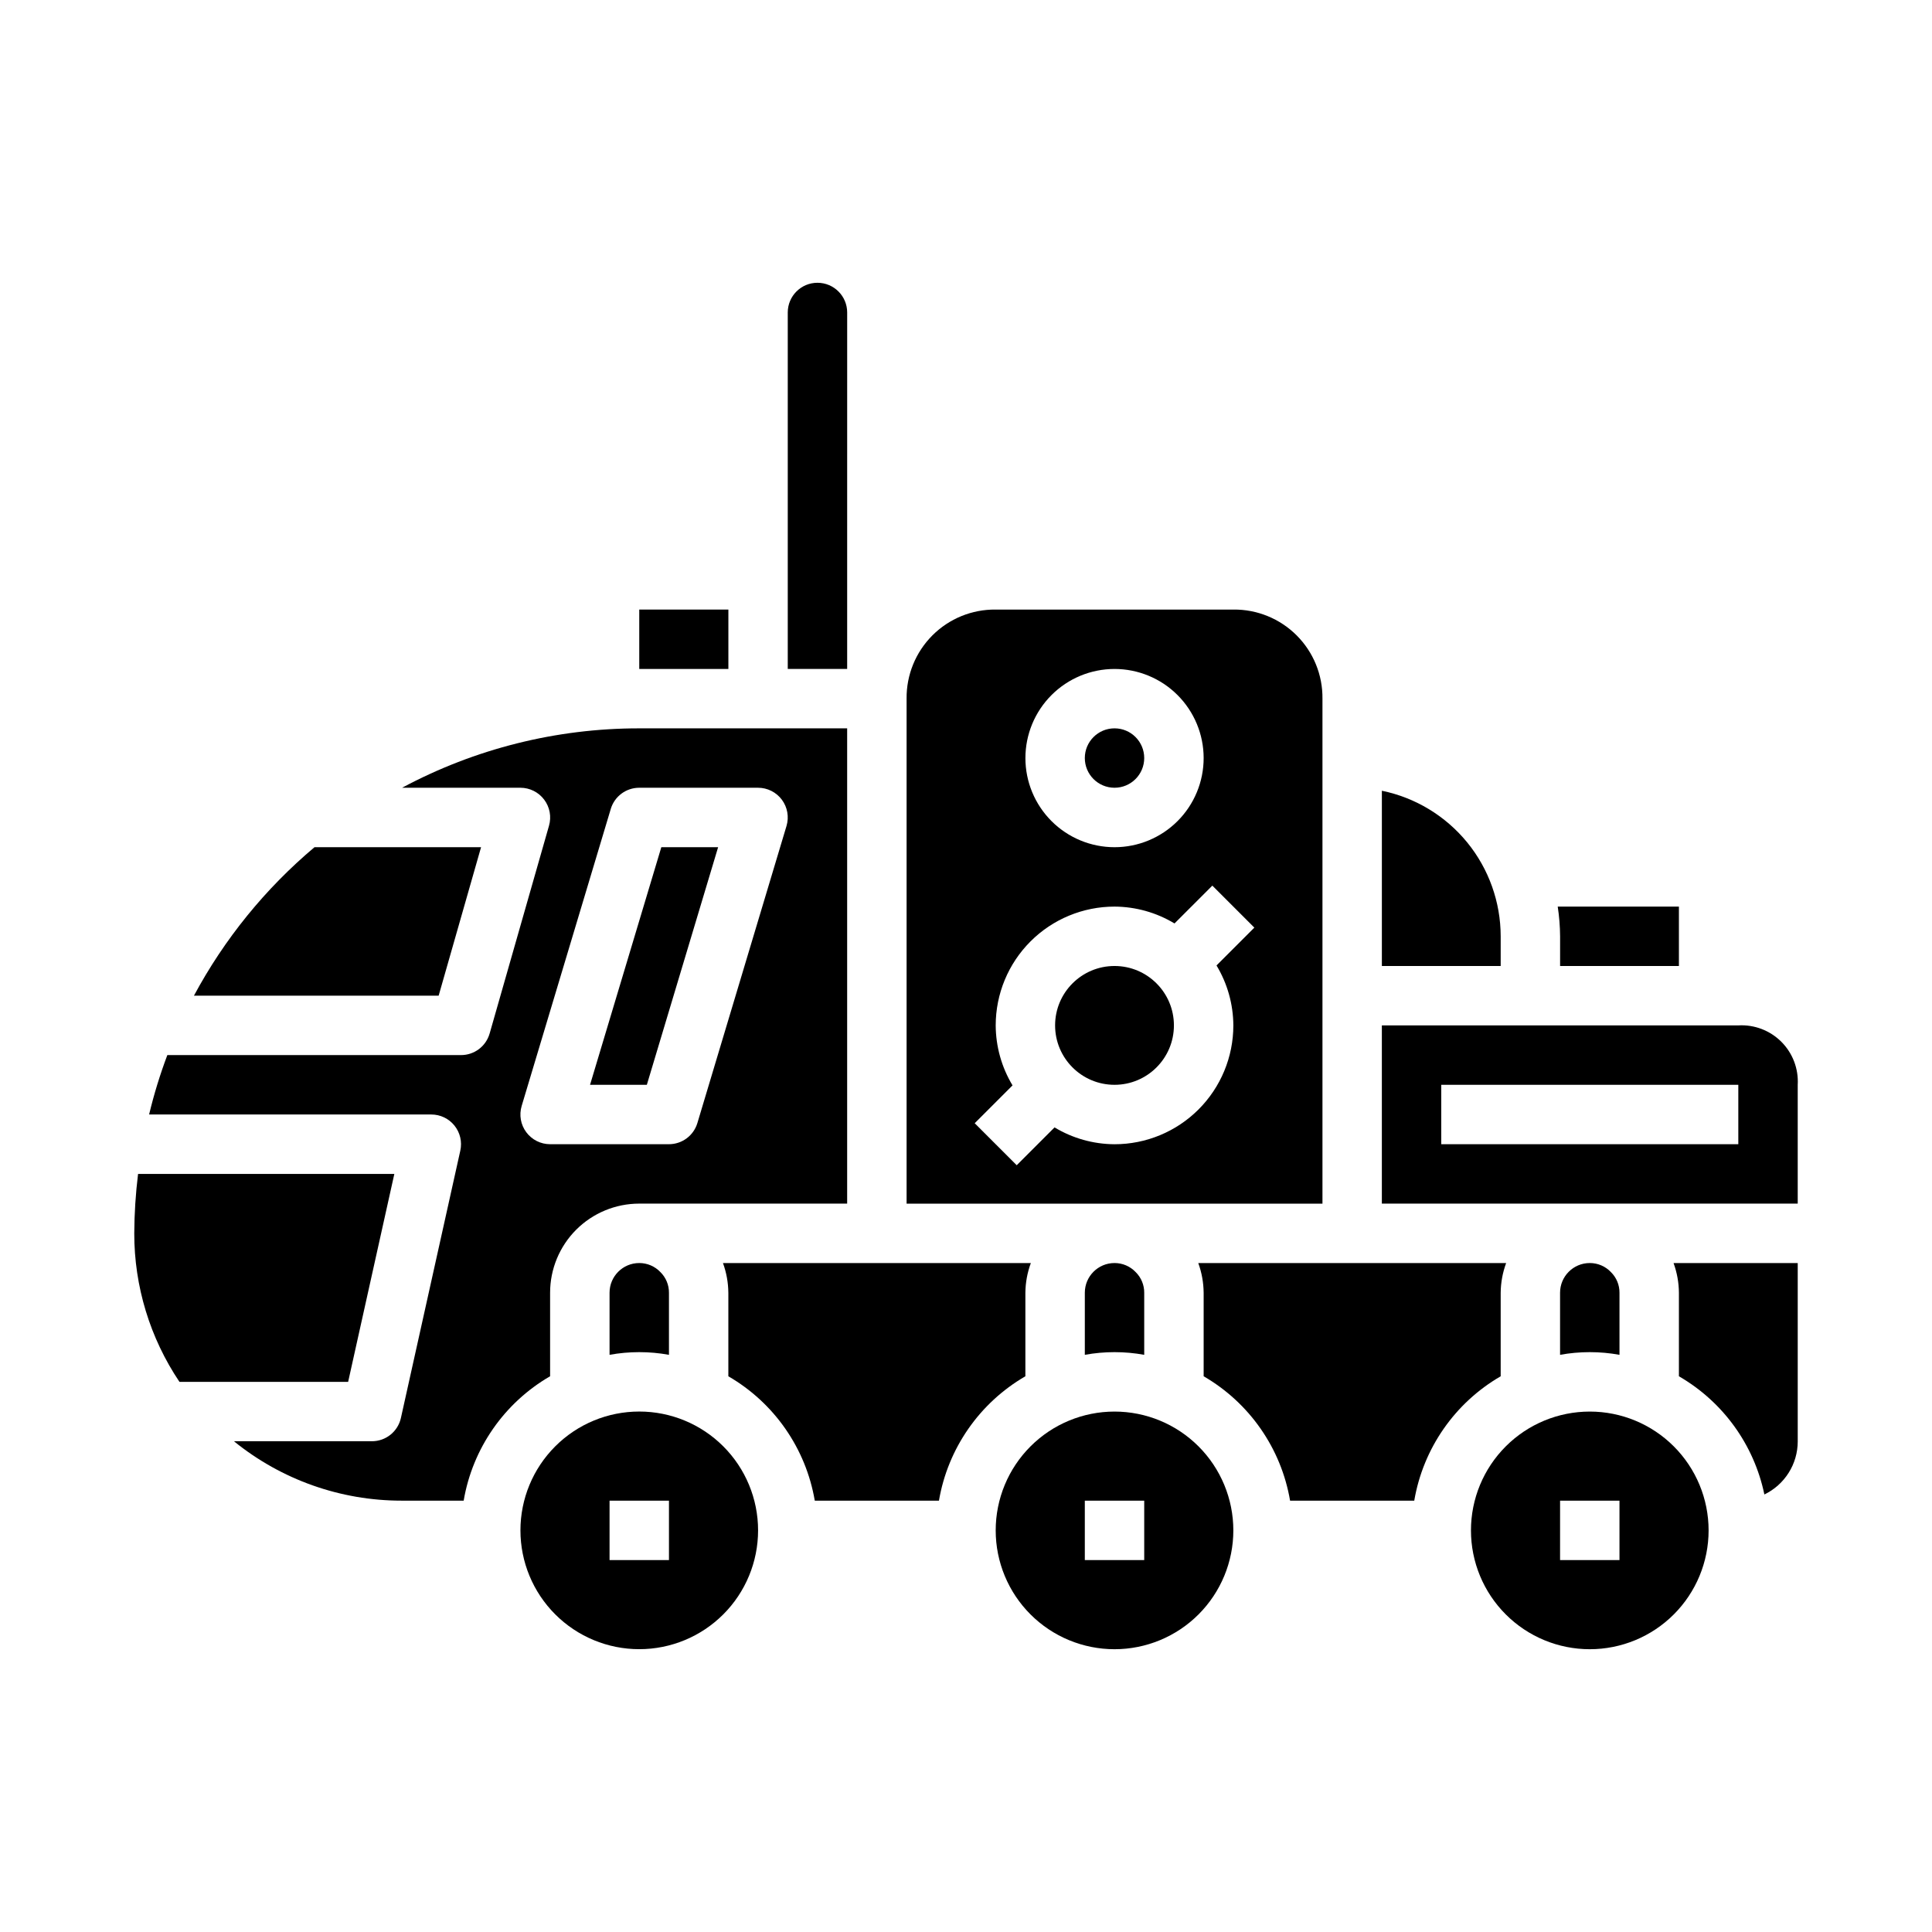 <?xml version="1.0" encoding="UTF-8"?>
<!-- Uploaded to: SVG Repo, www.svgrepo.com, Generator: SVG Repo Mixer Tools -->
<svg fill="#000000" width="800px" height="800px" version="1.1" viewBox="144 144 512 512" xmlns="http://www.w3.org/2000/svg">
 <g>
  <path d="m368.51 226.81c0-4.348-3.527-7.871-7.875-7.871-4.348 0-7.871 3.523-7.871 7.871v94.465h15.742z"/>
  <path d="m313.41 305.54h23.617v15.742h-23.617z"/>
  <path d="m334.31 368.51h-15.051l-18.891 62.977h15.051z"/>
  <path d="m447.23 503.04v-16.453c0.016-2.051-0.801-4.019-2.258-5.461-1.461-1.543-3.492-2.414-5.613-2.41-4.348 0-7.871 3.523-7.871 7.871v16.453c5.203-0.945 10.535-0.945 15.742 0z"/>
  <path d="m236.26 510.21 12.242-55.105h-67.914c-0.645 5.227-0.98 10.48-1.008 15.746-0.012 14.02 4.16 27.723 11.98 39.359z"/>
  <path d="m227.35 368.51c-13.047 10.977-23.891 24.336-31.957 39.359h64.852l11.242-39.359z"/>
  <path d="m510.21 400h31.488v-7.875c-0.012-9.07-3.148-17.859-8.883-24.887-5.738-7.023-13.723-11.859-22.605-13.684z"/>
  <path d="m588.93 400v-15.746h-32.117c0.398 2.606 0.609 5.238 0.629 7.871v7.871z"/>
  <path d="m455.1 415.74c0 8.695-7.047 15.746-15.742 15.746s-15.746-7.051-15.746-15.746c0-8.695 7.051-15.742 15.746-15.742s15.742 7.047 15.742 15.742"/>
  <path d="m470.85 305.54h-62.977c-6.285-0.07-12.332 2.398-16.773 6.84-4.445 4.445-6.91 10.492-6.844 16.773v133.83h110.21v-133.83c0.07-6.281-2.394-12.328-6.84-16.773-4.445-4.441-10.492-6.91-16.773-6.84zm-31.488 15.742c6.262 0 12.27 2.488 16.699 6.918 4.43 4.43 6.918 10.438 6.918 16.699s-2.488 12.27-6.918 16.699c-4.43 4.43-10.438 6.918-16.699 6.918-6.266 0-12.27-2.488-16.699-6.918-4.43-4.43-6.918-10.438-6.918-16.699s2.488-12.27 6.918-16.699c4.43-4.43 10.434-6.918 16.699-6.918zm31.488 94.465c0 8.352-3.32 16.359-9.223 22.266-5.906 5.906-13.914 9.223-22.266 9.223-5.606-0.027-11.098-1.57-15.895-4.465l-10.027 10.027-11.133-11.133 10.027-10.027v0.004c-2.891-4.801-4.434-10.289-4.461-15.895 0-8.352 3.316-16.359 9.223-22.266s13.914-9.223 22.266-9.223c5.602 0.027 11.094 1.57 15.895 4.465l10.027-10.027 11.133 11.133-10.027 10.027-0.004-0.004c2.894 4.801 4.438 10.293 4.465 15.895z"/>
  <path d="m447.23 344.89c0 4.348-3.523 7.871-7.871 7.871s-7.871-3.523-7.871-7.871c0-4.348 3.523-7.871 7.871-7.871s7.871 3.523 7.871 7.871"/>
  <path d="m604.67 415.74h-94.465v47.23l110.21 0.004v-31.488c0.246-4.246-1.332-8.395-4.34-11.402-3.008-3.008-7.156-4.59-11.402-4.344zm0 31.488h-78.723v-15.742h78.723z"/>
  <path d="m462.98 486.59v22.137c12.152 7.043 20.547 19.121 22.906 32.969h32.906c2.359-13.848 10.754-25.926 22.906-32.969v-22.137c0.027-2.688 0.516-5.352 1.449-7.871h-81.594c0.922 2.523 1.402 5.188 1.426 7.871z"/>
  <path d="m533.82 549.57c0 8.352 3.316 16.359 9.223 22.266 5.902 5.906 13.914 9.223 22.266 9.223s16.359-3.316 22.266-9.223c5.902-5.906 9.223-13.914 9.223-22.266 0-8.352-3.32-16.359-9.223-22.266-5.906-5.906-13.914-9.223-22.266-9.223s-16.363 3.316-22.266 9.223c-5.906 5.906-9.223 13.914-9.223 22.266zm23.617-7.871h15.742v15.742h-15.746z"/>
  <path d="m573.18 503.04v-16.453c0.016-2.051-0.801-4.019-2.262-5.461-1.457-1.543-3.488-2.414-5.609-2.41-4.348 0-7.875 3.523-7.875 7.871v16.453c5.207-0.945 10.539-0.945 15.746 0z"/>
  <path d="m407.87 549.57c0 8.352 3.316 16.359 9.223 22.266s13.914 9.223 22.266 9.223 16.359-3.316 22.266-9.223c5.902-5.906 9.223-13.914 9.223-22.266 0-8.352-3.32-16.359-9.223-22.266-5.906-5.906-13.914-9.223-22.266-9.223s-16.359 3.316-22.266 9.223-9.223 13.914-9.223 22.266zm23.617-7.871h15.742v15.742h-15.742z"/>
  <path d="m588.93 486.59v22.137c11.664 6.742 19.902 18.133 22.648 31.324 2.641-1.273 4.871-3.262 6.434-5.742 1.566-2.477 2.398-5.348 2.406-8.277v-47.312h-32.91c0.918 2.523 1.402 5.188 1.422 7.871z"/>
  <path d="m288.21 355.91c1.488 1.973 1.965 4.531 1.285 6.906l-15.742 55.105-0.004-0.004c-0.973 3.379-4.066 5.699-7.578 5.691h-77.824c-1.938 5.144-3.551 10.402-4.832 15.746h74.781c2.391-0.004 4.652 1.082 6.144 2.941 1.496 1.863 2.066 4.305 1.547 6.637l-15.742 70.848c-0.801 3.606-4 6.168-7.691 6.164h-36.559c12.562 10.195 28.254 15.754 44.43 15.746h16.453c2.359-13.848 10.754-25.926 22.906-32.969v-22.137c0-6.262 2.488-12.27 6.918-16.699 4.43-4.43 10.438-6.914 16.699-6.914h55.105v-125.95h-55.105c-21.926-0.016-43.516 5.391-62.844 15.742h31.355c2.477 0 4.812 1.168 6.297 3.148zm25.191-3.148h31.488c2.488 0 4.828 1.176 6.316 3.172 1.484 1.996 1.938 4.578 1.227 6.961l-23.617 78.719c-1 3.332-4.062 5.613-7.543 5.613h-31.488c-2.488 0-4.828-1.176-6.312-3.172-1.488-1.996-1.941-4.574-1.227-6.961l23.617-78.719h-0.004c1-3.332 4.066-5.613 7.543-5.613z"/>
  <path d="m337.02 486.59v22.137c12.152 7.043 20.547 19.121 22.906 32.969h32.906c2.359-13.848 10.754-25.926 22.906-32.969v-22.137c0.027-2.688 0.516-5.352 1.449-7.871h-81.594c0.922 2.523 1.402 5.188 1.426 7.871z"/>
  <path d="m321.28 503.04v-16.453c0.016-2.051-0.797-4.019-2.258-5.461-1.461-1.543-3.492-2.414-5.613-2.41-4.348 0-7.871 3.523-7.871 7.871v16.453c5.203-0.945 10.539-0.945 15.742 0z"/>
  <path d="m313.41 581.05c8.352 0 16.359-3.316 22.266-9.223s9.223-13.914 9.223-22.266c0-8.352-3.316-16.359-9.223-22.266s-13.914-9.223-22.266-9.223-16.359 3.316-22.266 9.223-9.223 13.914-9.223 22.266c0 8.352 3.316 16.359 9.223 22.266s13.914 9.223 22.266 9.223zm-7.871-39.359h15.742v15.742h-15.742z"/>
 </g>
</svg>